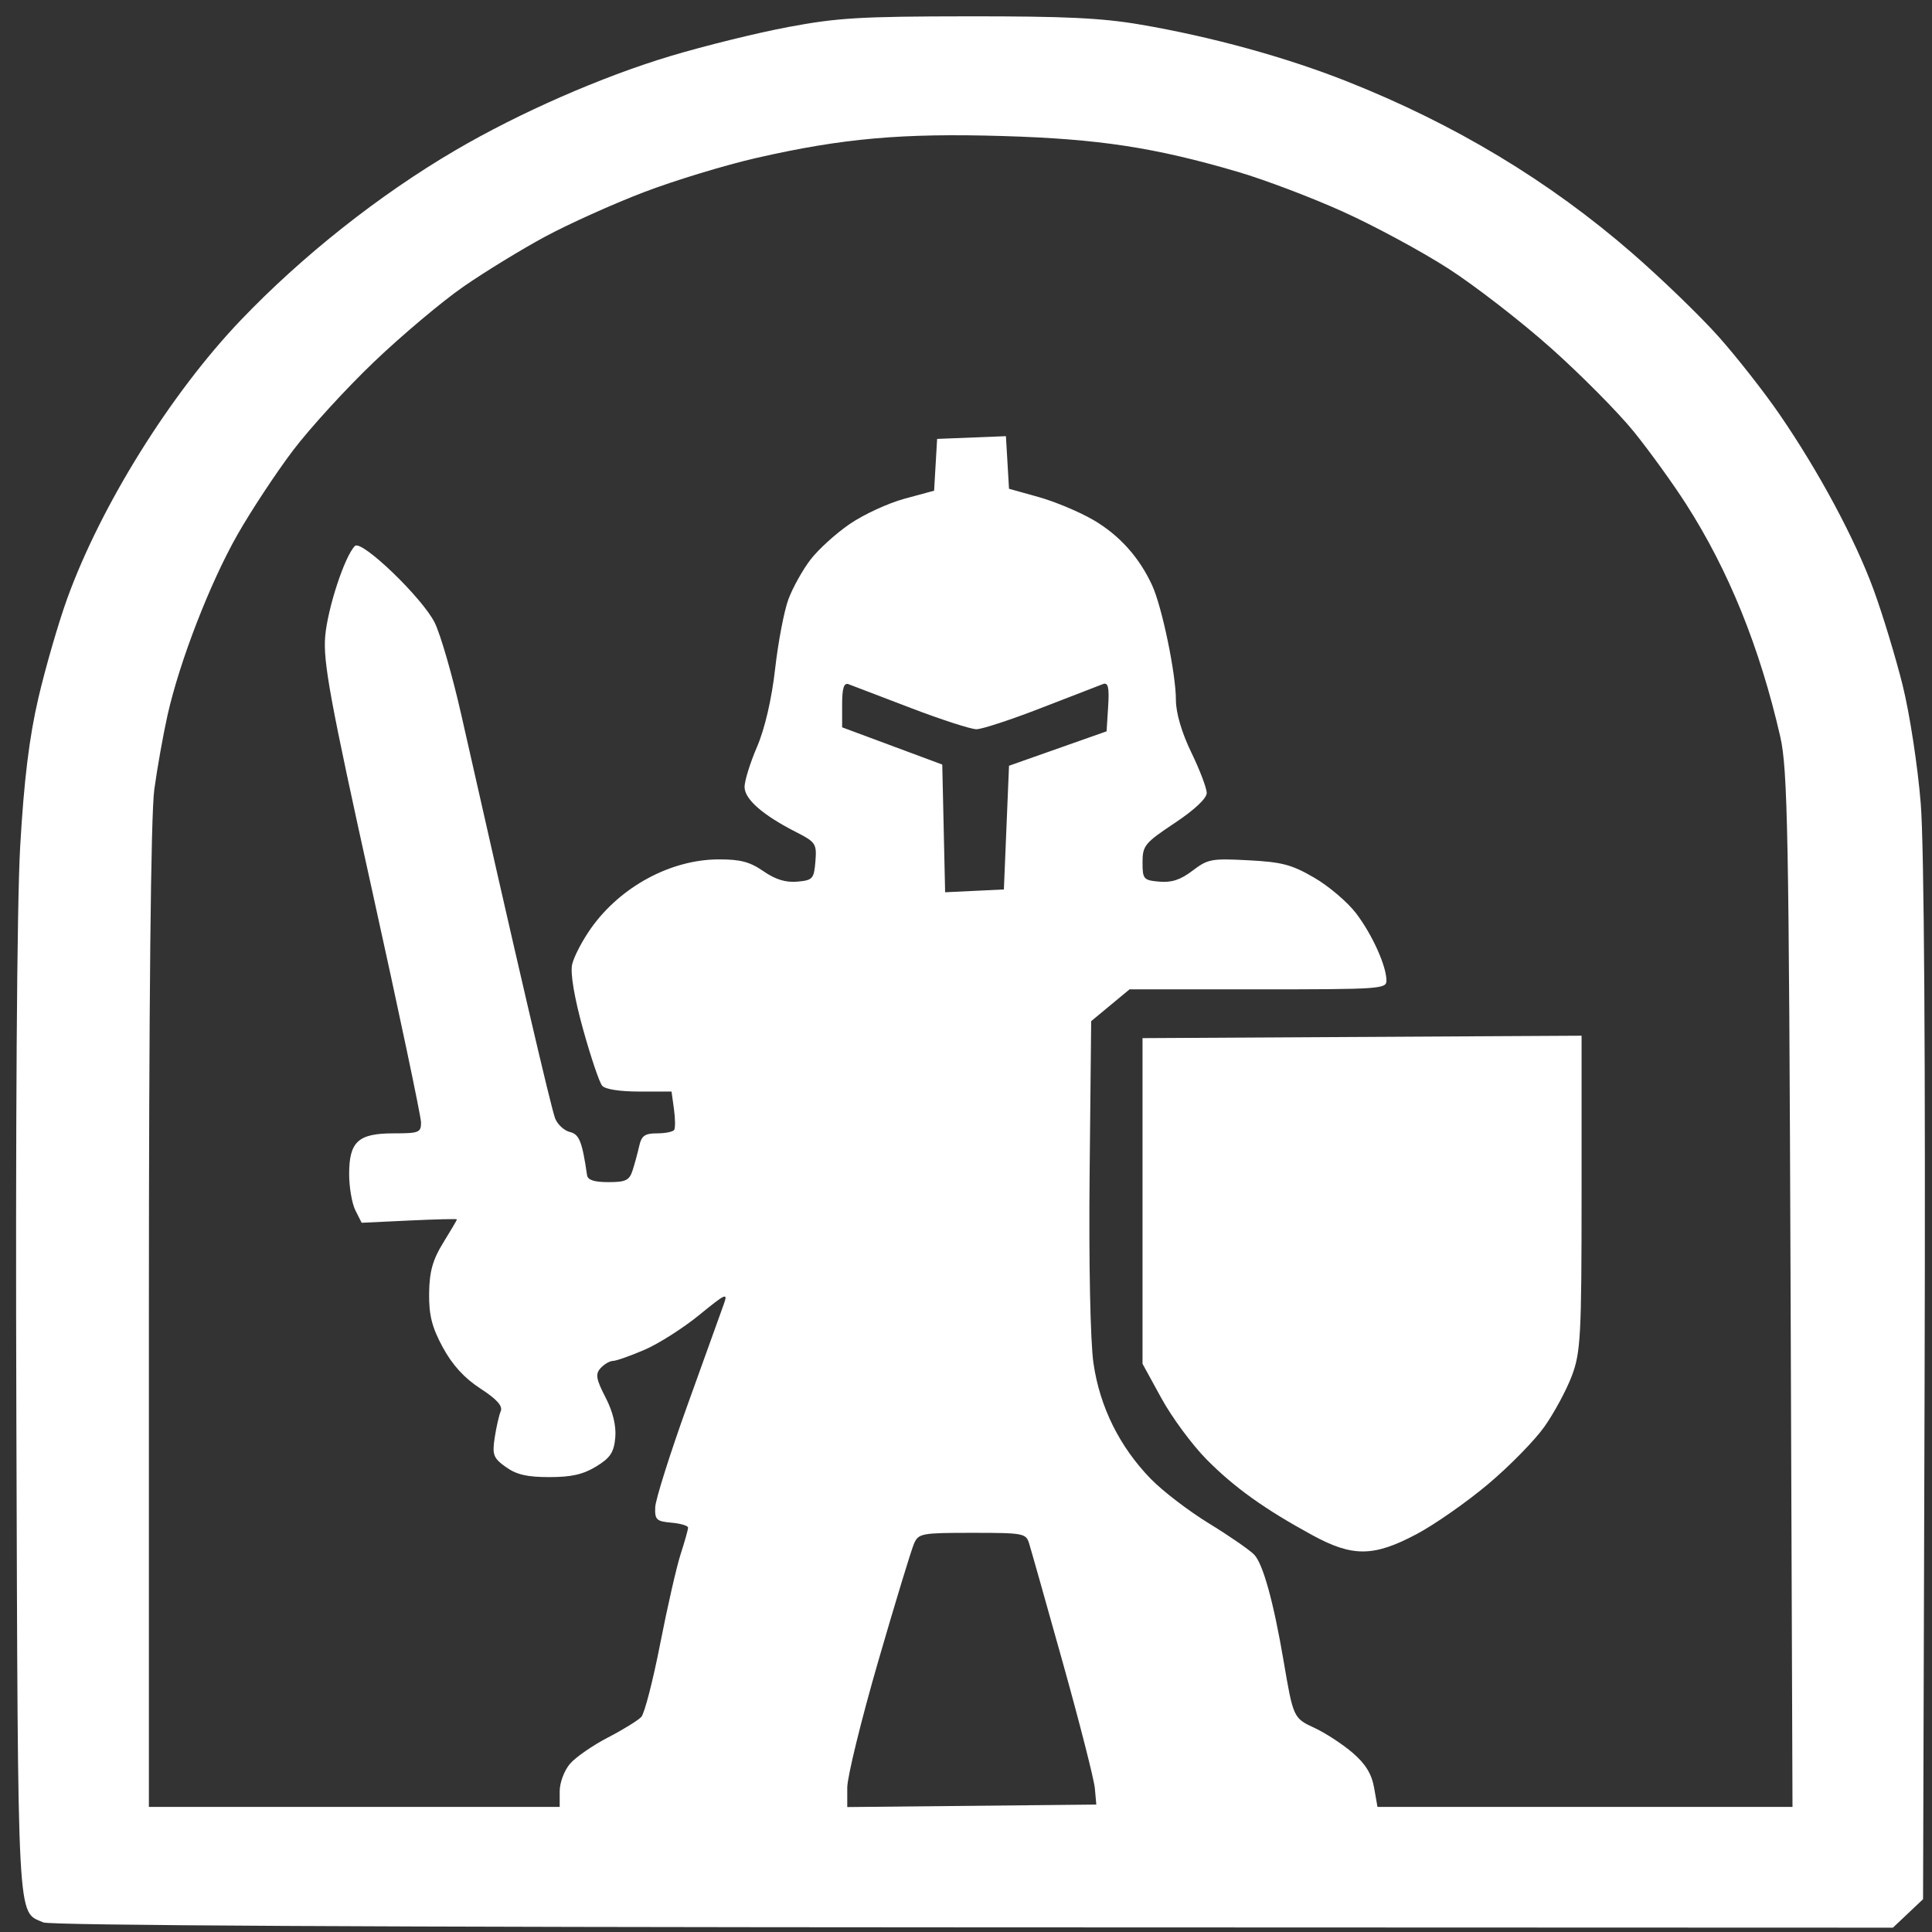 <?xml version="1.0" encoding="UTF-8" standalone="no"?>
<!-- Created with Inkscape (http://www.inkscape.org/) -->

<svg
   version="1.1"
   id="svg1"
   width="1024"
   height="1024"
   viewBox="0 0 1024 1024"
   sodipodi:docname="logo-black_copy.svg"
   inkscape:version="1.4.2 (ebf0e940, 2025-05-08)"
   xmlns:inkscape="http://www.inkscape.org/namespaces/inkscape"
   xmlns:sodipodi="http://sodipodi.sourceforge.net/DTD/sodipodi-0.dtd"
   xmlns="http://www.w3.org/2000/svg"
   xmlns:svg="http://www.w3.org/2000/svg">
  <rect x="0" y="0" width="1024" height="1024" fill="#333333" stroke="none"/>
  <defs
     id="defs1" />
  <sodipodi:namedview
     id="namedview1"
     pagecolor="#ffffff"
     bordercolor="#000000"
     borderopacity="0.25"
     inkscape:showpageshadow="2"
     inkscape:pageopacity="0.0"
     inkscape:pagecheckerboard="0"
     inkscape:deskcolor="#d1d1d1"
     inkscape:zoom="0.55413874"
     inkscape:cx="628.90387"
     inkscape:cy="706.50177"
     inkscape:window-width="1712"
     inkscape:window-height="1040"
     inkscape:window-x="0"
     inkscape:window-y="39"
     inkscape:window-maximized="0"
     inkscape:current-layer="g1" />
  <g
     inkscape:groupmode="layer"
     inkscape:label="Image"
     id="g1"
     transform="translate(-32.483,9.023)"
     style="fill:#000000">
    <path
       style="fill:#ffffff;stroke-width:2.589"
       d="m 55.464,1009.897 c -14.047,-6.173 -13.414,5.624 -14.307,-266.806 -0.505,-154.022 0.285,-273.097 2.012,-303.28 2.027,-35.406 4.81,-58.114 9.681,-78.985 3.76,-16.11 10.607,-39.727 15.216,-52.48 17.826,-49.337 54.745,-108.612 91.88,-147.52 32.623,-34.179 73.61,-66.623 114.083,-90.304 33.956,-19.867 77.24,-38.832 113.618,-49.78 17.963,-5.407 46.133,-12.354 62.6,-15.438 26.224,-4.912 38.045,-5.616 95.26,-5.673 51.518,-0.052 70.785,0.864 91.178,4.336 37.749,6.426 77.192,17.264 109.706,30.145 57.084,22.614 107.131,52.747 151.168,91.016 15.582,13.541 36.213,33.483 45.848,44.316 9.635,10.833 24.08,29.241 32.101,40.907 20.948,30.467 40.187,66.314 50.058,93.272 4.71,12.864 11.611,35.576 15.335,50.471 3.724,14.895 8.052,43.147 9.618,62.781 1.807,22.651 2.552,135.298 2.039,308.205 l -0.809,272.506 -7.994,7.547 -7.994,7.547 -487.36,-0.167 C 230.937,1012.406 59.097,1011.493 55.464,1009.897 Z M 329.131,940.384 c 0,-4.594 2.458,-11.112 5.517,-14.629 3.034,-3.489 12.077,-9.739 20.094,-13.889 8.017,-4.149 15.963,-9.055 17.656,-10.9 1.693,-1.846 6.193,-19.288 9.999,-38.761 3.806,-19.473 8.688,-40.869 10.849,-47.546 2.161,-6.678 3.929,-12.978 3.929,-14.001 0,-1.023 -3.981,-2.206 -8.846,-2.631 -7.898,-0.689 -8.816,-1.563 -8.571,-8.157 0.15,-4.062 7.849,-28.436 17.107,-54.164 9.258,-25.728 17.937,-49.851 19.286,-53.607 2.222,-6.184 0.992,-5.634 -13.025,5.822 -8.513,6.958 -21.602,15.283 -29.087,18.5 -7.485,3.217 -14.99,5.86 -16.678,5.873 -1.688,0.013 -4.632,1.727 -6.541,3.809 -2.863,3.121 -2.409,5.839 2.587,15.487 3.919,7.569 5.749,15.117 5.181,21.371 -0.71,7.815 -2.652,10.746 -10.127,15.288 -6.945,4.22 -13.123,5.619 -24.809,5.619 -11.828,0 -17.355,-1.277 -23.042,-5.323 -6.615,-4.707 -7.302,-6.501 -5.939,-15.499 0.848,-5.597 2.292,-11.944 3.209,-14.105 1.167,-2.751 -2.069,-6.356 -10.798,-12.026 -8.482,-5.51 -14.842,-12.479 -19.907,-21.811 -5.749,-10.593 -7.399,-17.12 -7.253,-28.688 0.144,-11.445 1.908,-17.756 7.482,-26.777 4.011,-6.491 7.293,-12.063 7.293,-12.38 0,-0.318 -11.369,-0.04 -25.265,0.618 l -25.265,1.195 -3.313,-6.578 c -1.822,-3.618 -3.313,-12.255 -3.313,-19.194 0,-17.244 4.769,-21.621 23.557,-21.621 13.442,0 14.548,-0.438 14.548,-5.768 0,-3.172 -11.74,-58.844 -26.088,-123.716 -22.026,-99.585 -25.873,-120.44 -24.711,-133.954 1.29,-14.993 10.386,-42.624 15.768,-47.898 3.51,-3.44 35.468,27.241 42.2,40.515 3.09,6.093 9.491,28.252 14.223,49.24 29.215,129.58 47.642,208.787 49.744,213.817 1.328,3.178 4.819,6.347 7.759,7.042 4.956,1.172 6.514,5.09 9.098,22.88 0.375,2.58 3.788,3.693 11.32,3.693 9.153,0 11.088,-0.931 12.79,-6.155 1.104,-3.385 2.687,-9.202 3.52,-12.926 1.235,-5.529 2.971,-6.771 9.466,-6.771 4.374,0 8.467,-0.831 9.095,-1.847 0.628,-1.016 0.566,-6.001 -0.136,-11.079 l -1.279,-9.233 h -17.06 c -10.42,0 -18.092,-1.198 -19.71,-3.077 -1.457,-1.693 -6.01,-15.157 -10.116,-29.921 -4.588,-16.495 -6.831,-29.716 -5.819,-34.294 0.906,-4.098 5.434,-12.788 10.062,-19.312 15.597,-21.987 42.191,-36.349 67.478,-36.442 11.653,-0.043 16.614,1.258 23.856,6.254 6.418,4.428 11.768,6.079 17.948,5.54 8.173,-0.714 8.863,-1.482 9.614,-10.714 0.76,-9.34 0.139,-10.285 -10.201,-15.542 -17.679,-8.988 -27.351,-17.456 -27.351,-23.946 0,-3.251 2.987,-12.846 6.639,-21.324 4.101,-9.521 7.756,-25.296 9.562,-41.264 1.608,-14.218 4.786,-30.837 7.062,-36.93 2.276,-6.093 7.515,-15.498 11.642,-20.899 4.127,-5.401 13.523,-13.936 20.881,-18.966 7.358,-5.03 20.419,-11.054 29.026,-13.386 l 15.649,-4.24 0.802,-13.724 0.802,-13.724 18.232,-0.725 18.232,-0.725 0.82,13.939 0.82,13.939 15.617,4.36 c 8.589,2.398 21.615,7.842 28.946,12.097 13.823,8.024 24.437,19.8 31.297,34.723 5.249,11.419 12.596,46.848 12.596,60.739 0,6.852 3.083,17.365 8.165,27.838 4.491,9.256 8.165,18.922 8.165,21.48 0,2.86 -6.553,9.005 -17.011,15.952 -15.762,10.47 -17.011,11.996 -17.011,20.786 0,8.92 0.533,9.533 8.921,10.263 6.533,0.569 11.244,-0.991 17.595,-5.825 8.122,-6.182 10.002,-6.532 29.578,-5.507 17.864,0.935 22.942,2.277 34.914,9.226 7.705,4.472 17.681,12.959 22.169,18.86 8.596,11.302 16.105,27.952 16.105,35.712 0,4.388 -3.337,4.614 -68.083,4.614 h -68.083 l -10.166,8.425 -10.166,8.425 -0.823,80.823 c -0.48,47.167 0.37,89.024 2.042,100.519 3.373,23.191 13.832,44.268 30.429,61.324 6.225,6.397 20.022,16.958 30.66,23.47 10.638,6.512 21.45,13.968 24.027,16.571 4.698,4.745 10.321,25.03 15.678,56.555 5.079,29.888 5.222,30.199 16.316,35.318 5.699,2.63 14.734,8.512 20.077,13.07 6.92,5.903 10.237,11.241 11.529,18.551 l 1.814,10.263 h 109.982 109.982 l -1.011,-273.898 c -0.894,-242.243 -1.528,-276.153 -5.486,-293.409 -10.858,-47.336 -27.357,-88.062 -49.946,-123.286 -6.947,-10.833 -19.34,-28.005 -27.539,-38.161 -8.199,-10.156 -27.944,-30.098 -43.876,-44.316 -15.933,-14.218 -40.575,-33.301 -54.761,-42.407 -14.186,-9.106 -39.265,-22.634 -55.732,-30.063 C 727.728,95.7 702.837,86.261 688.881,82.153 644.698,69.148 614.898,64.592 564.111,63.079 c -53.563,-1.597 -84.979,1.189 -130.562,11.577 -16.669,3.799 -43.615,11.994 -59.878,18.212 -16.263,6.218 -39.779,16.806 -52.256,23.529 -12.477,6.723 -31.946,18.639 -43.264,26.48 -11.317,7.841 -32.614,25.746 -47.324,39.788 -14.711,14.042 -34.095,35.236 -43.076,47.097 -8.981,11.862 -22.256,32.001 -29.5,44.755 -14.556,25.628 -30.625,67.149 -36.991,95.58 -2.274,10.156 -5.424,27.853 -7,39.327 -1.842,13.411 -2.865,113.436 -2.865,280.053 V 948.669 H 220.263 329.132 Z M 728.131,804.684 c -25.414,-13.843 -41.478,-25.346 -56.192,-40.238 -7.591,-7.682 -18.322,-22.217 -23.847,-32.299 l -10.046,-18.331 v -86.304 -86.304 l 116.354,-0.642 116.354,-0.642 v 83.349 c 0,75.768 -0.475,84.598 -5.224,97.083 -2.873,7.554 -9.403,19.637 -14.512,26.852 -5.108,7.215 -18.5,20.874 -29.759,30.352 -11.259,9.479 -28.278,21.389 -37.82,26.467 -22.818,12.143 -33.979,12.276 -55.308,0.658 z M 612.777,938.821 c -0.426,-4.739 -8.054,-34.653 -16.951,-66.474 -8.898,-31.821 -16.959,-60.35 -17.915,-63.397 -1.659,-5.289 -3.019,-5.54 -30.057,-5.54 -26.804,0 -28.454,0.296 -30.849,5.54 -1.391,3.047 -9.939,31.107 -18.994,62.355 -9.055,31.249 -16.464,61.459 -16.464,67.133 v 10.317 l 66.002,-0.659 66.002,-0.659 z m -46.856,-509.189 1.361,-32.791 25.856,-9.123 25.856,-9.123 0.835,-13.183 c 0.639,-10.089 2.6e-4,-12.875 -2.722,-11.873 -1.956,0.721 -16.645,6.403 -32.642,12.627 -15.997,6.224 -31.499,11.317 -34.449,11.317 -2.95,0 -18.643,-5.08 -34.875,-11.29 -16.232,-6.209 -31.043,-11.867 -32.914,-12.573 -2.452,-0.925 -3.402,2.087 -3.402,10.785 v 12.069 l 26.537,9.866 26.537,9.866 0.758,33.844 0.758,33.844 15.572,-0.736 15.572,-0.736 z"
       id="path1"
       sodipodi:nodetypes="cssssssssssssssssscccssscssssssscscsscssssssscsscssscsssssssssssssscssccssscssssssssssssscccccccsssssssssssssssccccsssssssscccscssssssssssssscsssccccssscccccssssssscssssscccsccccsssssssccccccccc" />
  </g>
</svg>
